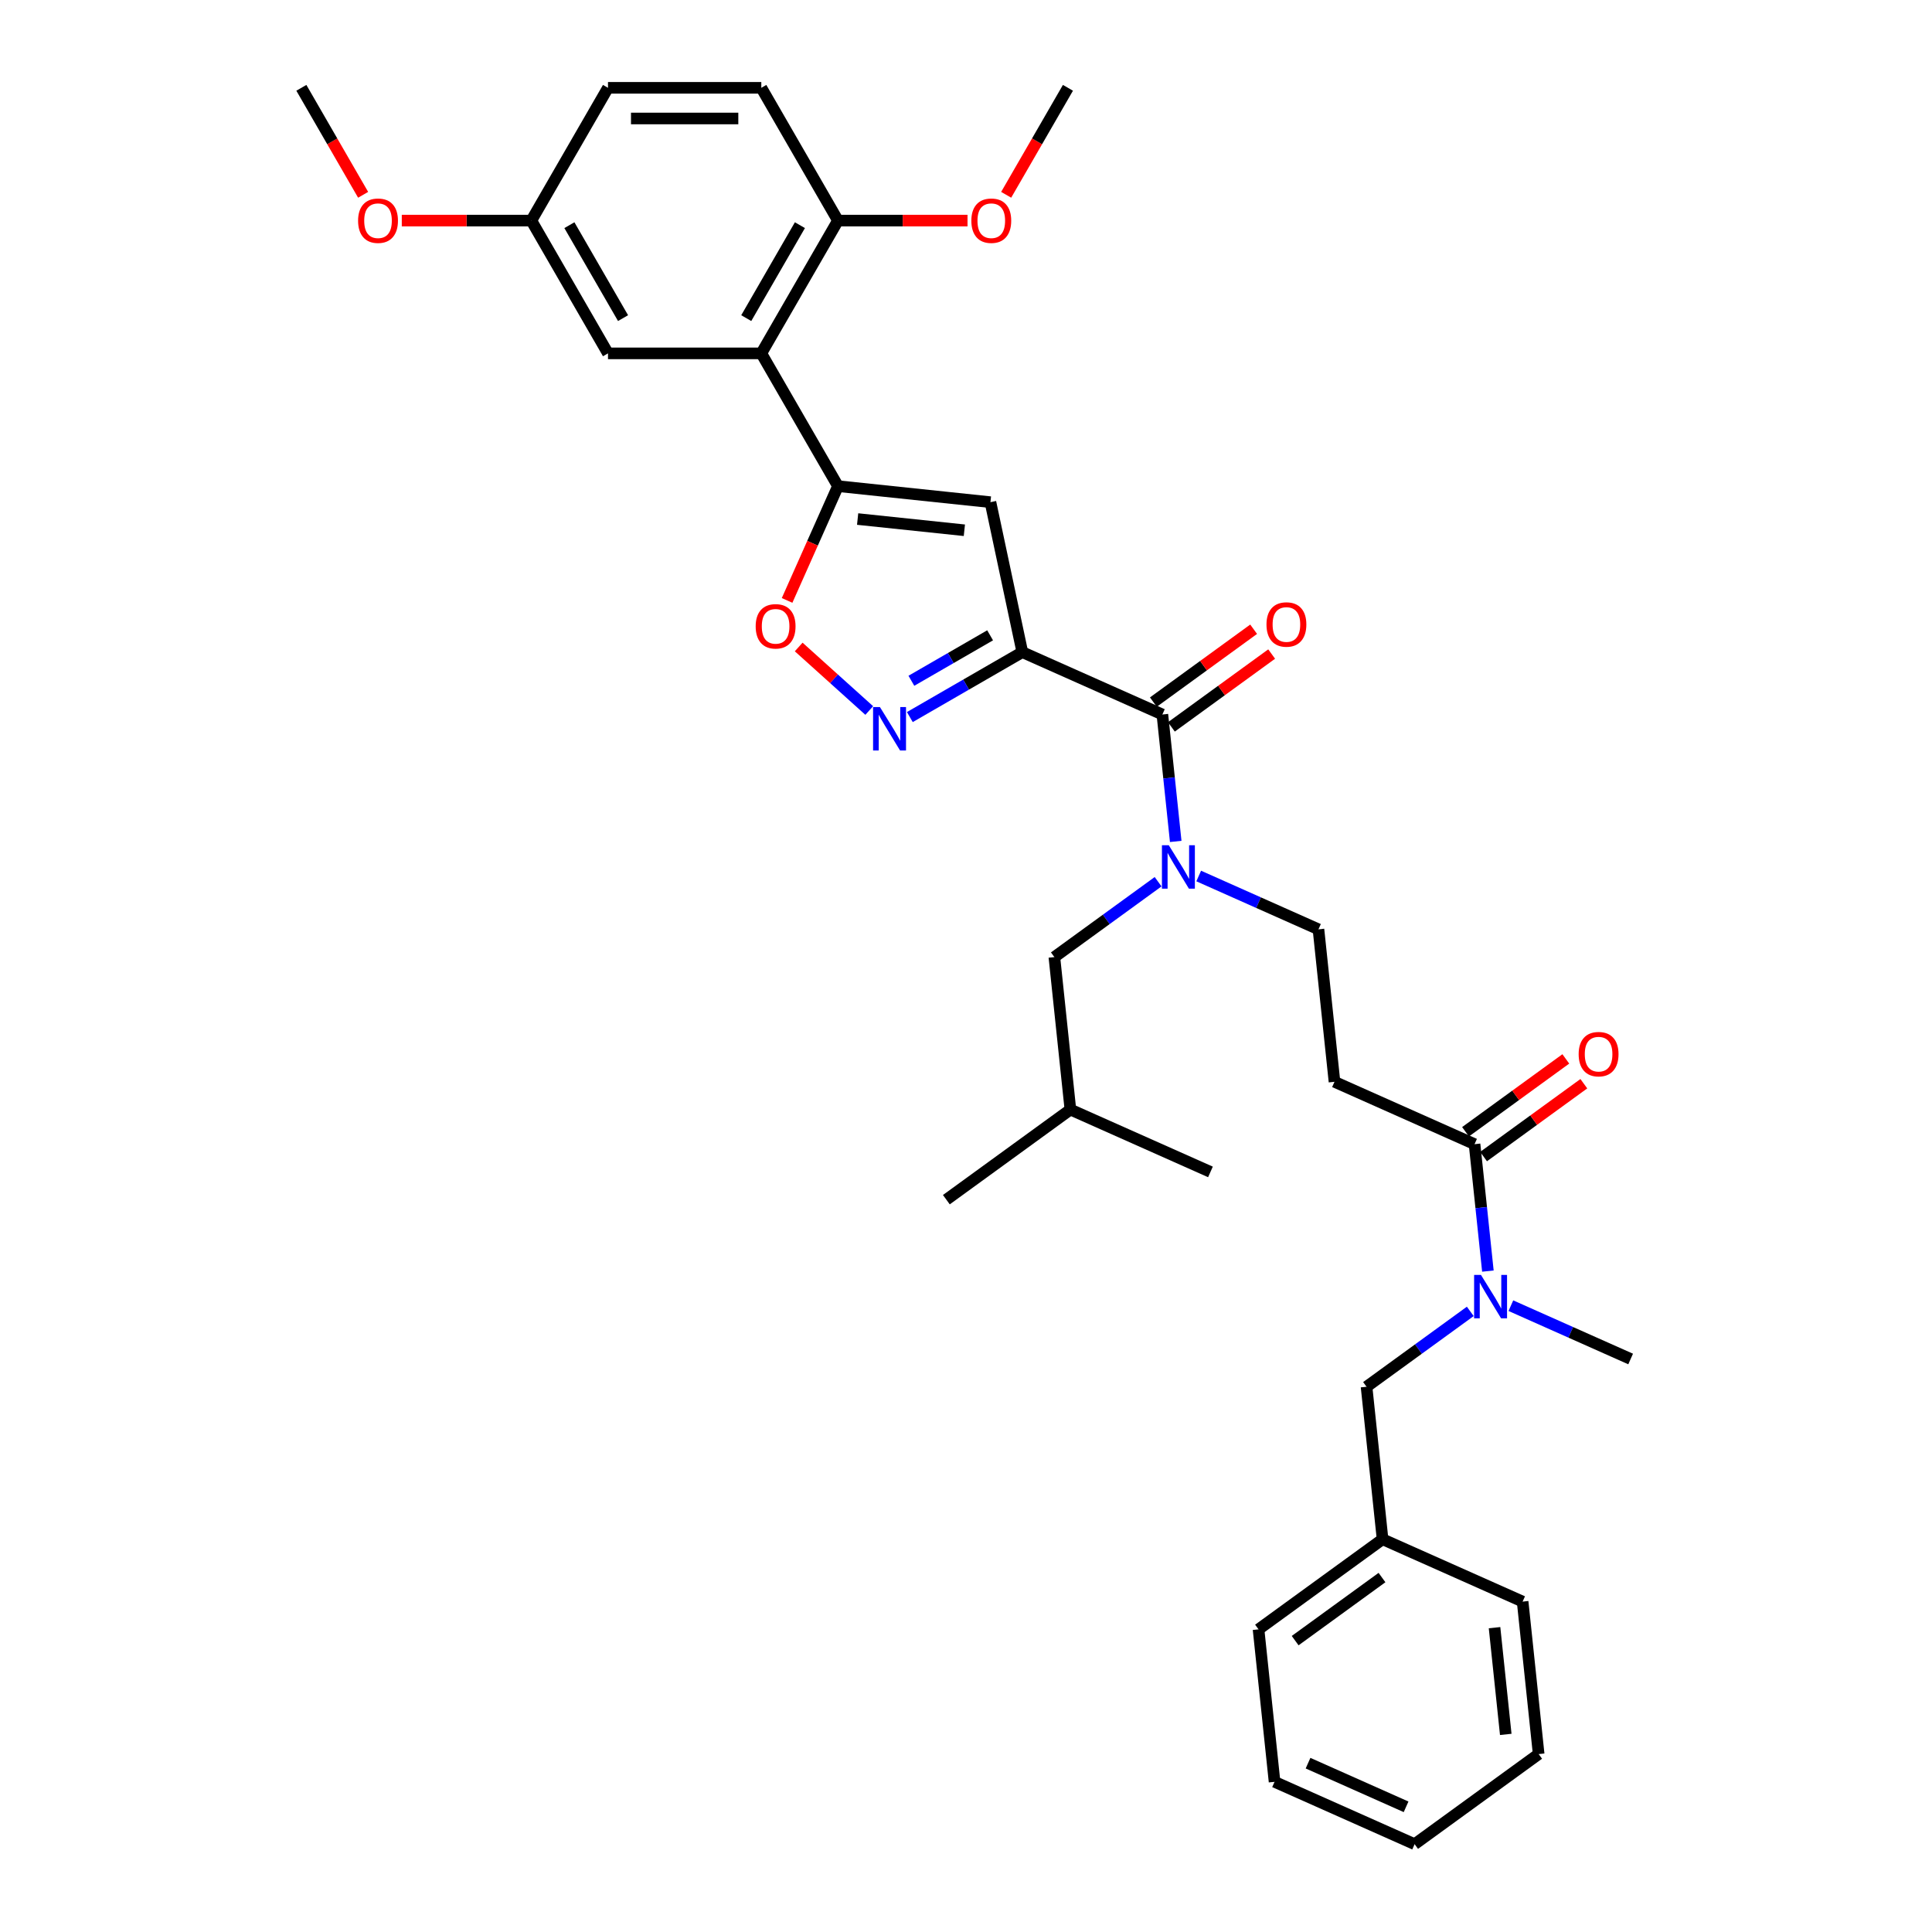 <?xml version='1.0' encoding='iso-8859-1'?>
<svg version='1.1' baseProfile='full'
              xmlns='http://www.w3.org/2000/svg'
                      xmlns:rdkit='http://www.rdkit.org/xml'
                      xmlns:xlink='http://www.w3.org/1999/xlink'
                  xml:space='preserve'
width='1000px' height='1000px' viewBox='0 0 1000 1000'>
<!-- END OF HEADER -->
<rect style='opacity:1.0;fill:#FFFFFF;stroke:none' width='1000' height='1000' x='0' y='0'> </rect>
<path class='bond-1' d='M 529.15,337.544 L 512.651,259.922' style='fill:none;fill-rule:evenodd;stroke:#000000;stroke-width:6px;stroke-linecap:butt;stroke-linejoin:miter;stroke-opacity:1' />
<path class='bond-2' d='M 529.15,337.544 L 500.041,354.35' style='fill:none;fill-rule:evenodd;stroke:#000000;stroke-width:6px;stroke-linecap:butt;stroke-linejoin:miter;stroke-opacity:1' />
<path class='bond-2' d='M 500.041,354.35 L 470.933,371.156' style='fill:none;fill-rule:evenodd;stroke:#0000FF;stroke-width:6px;stroke-linecap:butt;stroke-linejoin:miter;stroke-opacity:1' />
<path class='bond-2' d='M 512.482,328.841 L 492.106,340.605' style='fill:none;fill-rule:evenodd;stroke:#000000;stroke-width:6px;stroke-linecap:butt;stroke-linejoin:miter;stroke-opacity:1' />
<path class='bond-2' d='M 492.106,340.605 L 471.73,352.369' style='fill:none;fill-rule:evenodd;stroke:#0000FF;stroke-width:6px;stroke-linecap:butt;stroke-linejoin:miter;stroke-opacity:1' />
<path class='bond-3' d='M 529.15,337.544 L 601.645,369.821' style='fill:none;fill-rule:evenodd;stroke:#000000;stroke-width:6px;stroke-linecap:butt;stroke-linejoin:miter;stroke-opacity:1' />
<path class='bond-0' d='M 433.73,251.627 L 512.651,259.922' style='fill:none;fill-rule:evenodd;stroke:#000000;stroke-width:6px;stroke-linecap:butt;stroke-linejoin:miter;stroke-opacity:1' />
<path class='bond-0' d='M 443.909,268.656 L 499.154,274.462' style='fill:none;fill-rule:evenodd;stroke:#000000;stroke-width:6px;stroke-linecap:butt;stroke-linejoin:miter;stroke-opacity:1' />
<path class='bond-4' d='M 433.73,251.627 L 394.052,182.903' style='fill:none;fill-rule:evenodd;stroke:#000000;stroke-width:6px;stroke-linecap:butt;stroke-linejoin:miter;stroke-opacity:1' />
<path class='bond-34' d='M 433.73,251.627 L 420.563,281.201' style='fill:none;fill-rule:evenodd;stroke:#000000;stroke-width:6px;stroke-linecap:butt;stroke-linejoin:miter;stroke-opacity:1' />
<path class='bond-34' d='M 420.563,281.201 L 407.396,310.775' style='fill:none;fill-rule:evenodd;stroke:#FF0000;stroke-width:6px;stroke-linecap:butt;stroke-linejoin:miter;stroke-opacity:1' />
<path class='bond-5' d='M 449.919,367.761 L 431.659,351.32' style='fill:none;fill-rule:evenodd;stroke:#0000FF;stroke-width:6px;stroke-linecap:butt;stroke-linejoin:miter;stroke-opacity:1' />
<path class='bond-5' d='M 431.659,351.32 L 413.4,334.879' style='fill:none;fill-rule:evenodd;stroke:#FF0000;stroke-width:6px;stroke-linecap:butt;stroke-linejoin:miter;stroke-opacity:1' />
<path class='bond-6' d='M 601.645,369.821 L 605.098,402.671' style='fill:none;fill-rule:evenodd;stroke:#000000;stroke-width:6px;stroke-linecap:butt;stroke-linejoin:miter;stroke-opacity:1' />
<path class='bond-6' d='M 605.098,402.671 L 608.551,435.521' style='fill:none;fill-rule:evenodd;stroke:#0000FF;stroke-width:6px;stroke-linecap:butt;stroke-linejoin:miter;stroke-opacity:1' />
<path class='bond-13' d='M 606.31,376.241 L 632.26,357.387' style='fill:none;fill-rule:evenodd;stroke:#000000;stroke-width:6px;stroke-linecap:butt;stroke-linejoin:miter;stroke-opacity:1' />
<path class='bond-13' d='M 632.26,357.387 L 658.21,338.533' style='fill:none;fill-rule:evenodd;stroke:#FF0000;stroke-width:6px;stroke-linecap:butt;stroke-linejoin:miter;stroke-opacity:1' />
<path class='bond-13' d='M 596.981,363.401 L 622.931,344.547' style='fill:none;fill-rule:evenodd;stroke:#000000;stroke-width:6px;stroke-linecap:butt;stroke-linejoin:miter;stroke-opacity:1' />
<path class='bond-13' d='M 622.931,344.547 L 648.881,325.693' style='fill:none;fill-rule:evenodd;stroke:#FF0000;stroke-width:6px;stroke-linecap:butt;stroke-linejoin:miter;stroke-opacity:1' />
<path class='bond-11' d='M 394.052,182.903 L 433.73,114.179' style='fill:none;fill-rule:evenodd;stroke:#000000;stroke-width:6px;stroke-linecap:butt;stroke-linejoin:miter;stroke-opacity:1' />
<path class='bond-11' d='M 386.259,164.659 L 414.033,116.552' style='fill:none;fill-rule:evenodd;stroke:#000000;stroke-width:6px;stroke-linecap:butt;stroke-linejoin:miter;stroke-opacity:1' />
<path class='bond-12' d='M 394.052,182.903 L 314.696,182.903' style='fill:none;fill-rule:evenodd;stroke:#000000;stroke-width:6px;stroke-linecap:butt;stroke-linejoin:miter;stroke-opacity:1' />
<path class='bond-10' d='M 620.447,453.42 L 651.441,467.219' style='fill:none;fill-rule:evenodd;stroke:#0000FF;stroke-width:6px;stroke-linecap:butt;stroke-linejoin:miter;stroke-opacity:1' />
<path class='bond-10' d='M 651.441,467.219 L 682.435,481.019' style='fill:none;fill-rule:evenodd;stroke:#000000;stroke-width:6px;stroke-linecap:butt;stroke-linejoin:miter;stroke-opacity:1' />
<path class='bond-14' d='M 599.433,456.375 L 572.587,475.881' style='fill:none;fill-rule:evenodd;stroke:#0000FF;stroke-width:6px;stroke-linecap:butt;stroke-linejoin:miter;stroke-opacity:1' />
<path class='bond-14' d='M 572.587,475.881 L 545.74,495.386' style='fill:none;fill-rule:evenodd;stroke:#000000;stroke-width:6px;stroke-linecap:butt;stroke-linejoin:miter;stroke-opacity:1' />
<path class='bond-7' d='M 763.225,592.217 L 690.73,559.94' style='fill:none;fill-rule:evenodd;stroke:#000000;stroke-width:6px;stroke-linecap:butt;stroke-linejoin:miter;stroke-opacity:1' />
<path class='bond-9' d='M 763.225,592.217 L 766.678,625.067' style='fill:none;fill-rule:evenodd;stroke:#000000;stroke-width:6px;stroke-linecap:butt;stroke-linejoin:miter;stroke-opacity:1' />
<path class='bond-9' d='M 766.678,625.067 L 770.131,657.917' style='fill:none;fill-rule:evenodd;stroke:#0000FF;stroke-width:6px;stroke-linecap:butt;stroke-linejoin:miter;stroke-opacity:1' />
<path class='bond-16' d='M 767.89,598.637 L 793.84,579.783' style='fill:none;fill-rule:evenodd;stroke:#000000;stroke-width:6px;stroke-linecap:butt;stroke-linejoin:miter;stroke-opacity:1' />
<path class='bond-16' d='M 793.84,579.783 L 819.79,560.929' style='fill:none;fill-rule:evenodd;stroke:#FF0000;stroke-width:6px;stroke-linecap:butt;stroke-linejoin:miter;stroke-opacity:1' />
<path class='bond-16' d='M 758.561,585.797 L 784.511,566.943' style='fill:none;fill-rule:evenodd;stroke:#000000;stroke-width:6px;stroke-linecap:butt;stroke-linejoin:miter;stroke-opacity:1' />
<path class='bond-16' d='M 784.511,566.943 L 810.461,548.089' style='fill:none;fill-rule:evenodd;stroke:#FF0000;stroke-width:6px;stroke-linecap:butt;stroke-linejoin:miter;stroke-opacity:1' />
<path class='bond-8' d='M 690.73,559.94 L 682.435,481.019' style='fill:none;fill-rule:evenodd;stroke:#000000;stroke-width:6px;stroke-linecap:butt;stroke-linejoin:miter;stroke-opacity:1' />
<path class='bond-15' d='M 761.014,678.771 L 734.167,698.277' style='fill:none;fill-rule:evenodd;stroke:#0000FF;stroke-width:6px;stroke-linecap:butt;stroke-linejoin:miter;stroke-opacity:1' />
<path class='bond-15' d='M 734.167,698.277 L 707.32,717.782' style='fill:none;fill-rule:evenodd;stroke:#000000;stroke-width:6px;stroke-linecap:butt;stroke-linejoin:miter;stroke-opacity:1' />
<path class='bond-23' d='M 782.027,675.816 L 813.021,689.615' style='fill:none;fill-rule:evenodd;stroke:#0000FF;stroke-width:6px;stroke-linecap:butt;stroke-linejoin:miter;stroke-opacity:1' />
<path class='bond-23' d='M 813.021,689.615 L 844.016,703.415' style='fill:none;fill-rule:evenodd;stroke:#000000;stroke-width:6px;stroke-linecap:butt;stroke-linejoin:miter;stroke-opacity:1' />
<path class='bond-17' d='M 433.73,114.179 L 394.052,45.455' style='fill:none;fill-rule:evenodd;stroke:#000000;stroke-width:6px;stroke-linecap:butt;stroke-linejoin:miter;stroke-opacity:1' />
<path class='bond-21' d='M 433.73,114.179 L 467.258,114.179' style='fill:none;fill-rule:evenodd;stroke:#000000;stroke-width:6px;stroke-linecap:butt;stroke-linejoin:miter;stroke-opacity:1' />
<path class='bond-21' d='M 467.258,114.179 L 500.786,114.179' style='fill:none;fill-rule:evenodd;stroke:#FF0000;stroke-width:6px;stroke-linecap:butt;stroke-linejoin:miter;stroke-opacity:1' />
<path class='bond-18' d='M 314.696,182.903 L 275.018,114.179' style='fill:none;fill-rule:evenodd;stroke:#000000;stroke-width:6px;stroke-linecap:butt;stroke-linejoin:miter;stroke-opacity:1' />
<path class='bond-18' d='M 322.489,164.659 L 294.715,116.552' style='fill:none;fill-rule:evenodd;stroke:#000000;stroke-width:6px;stroke-linecap:butt;stroke-linejoin:miter;stroke-opacity:1' />
<path class='bond-24' d='M 545.74,495.386 L 554.035,574.307' style='fill:none;fill-rule:evenodd;stroke:#000000;stroke-width:6px;stroke-linecap:butt;stroke-linejoin:miter;stroke-opacity:1' />
<path class='bond-19' d='M 707.32,717.782 L 715.615,796.703' style='fill:none;fill-rule:evenodd;stroke:#000000;stroke-width:6px;stroke-linecap:butt;stroke-linejoin:miter;stroke-opacity:1' />
<path class='bond-35' d='M 394.052,45.455 L 314.696,45.455' style='fill:none;fill-rule:evenodd;stroke:#000000;stroke-width:6px;stroke-linecap:butt;stroke-linejoin:miter;stroke-opacity:1' />
<path class='bond-35' d='M 382.149,61.326 L 326.6,61.326' style='fill:none;fill-rule:evenodd;stroke:#000000;stroke-width:6px;stroke-linecap:butt;stroke-linejoin:miter;stroke-opacity:1' />
<path class='bond-20' d='M 275.018,114.179 L 314.696,45.455' style='fill:none;fill-rule:evenodd;stroke:#000000;stroke-width:6px;stroke-linecap:butt;stroke-linejoin:miter;stroke-opacity:1' />
<path class='bond-22' d='M 275.018,114.179 L 241.49,114.179' style='fill:none;fill-rule:evenodd;stroke:#000000;stroke-width:6px;stroke-linecap:butt;stroke-linejoin:miter;stroke-opacity:1' />
<path class='bond-22' d='M 241.49,114.179 L 207.963,114.179' style='fill:none;fill-rule:evenodd;stroke:#FF0000;stroke-width:6px;stroke-linecap:butt;stroke-linejoin:miter;stroke-opacity:1' />
<path class='bond-25' d='M 715.615,796.703 L 651.415,843.347' style='fill:none;fill-rule:evenodd;stroke:#000000;stroke-width:6px;stroke-linecap:butt;stroke-linejoin:miter;stroke-opacity:1' />
<path class='bond-25' d='M 715.314,816.54 L 670.374,849.191' style='fill:none;fill-rule:evenodd;stroke:#000000;stroke-width:6px;stroke-linecap:butt;stroke-linejoin:miter;stroke-opacity:1' />
<path class='bond-26' d='M 715.615,796.703 L 788.11,828.98' style='fill:none;fill-rule:evenodd;stroke:#000000;stroke-width:6px;stroke-linecap:butt;stroke-linejoin:miter;stroke-opacity:1' />
<path class='bond-27' d='M 520.792,100.831 L 536.778,73.143' style='fill:none;fill-rule:evenodd;stroke:#FF0000;stroke-width:6px;stroke-linecap:butt;stroke-linejoin:miter;stroke-opacity:1' />
<path class='bond-27' d='M 536.778,73.143 L 552.764,45.455' style='fill:none;fill-rule:evenodd;stroke:#000000;stroke-width:6px;stroke-linecap:butt;stroke-linejoin:miter;stroke-opacity:1' />
<path class='bond-28' d='M 187.956,100.831 L 171.97,73.143' style='fill:none;fill-rule:evenodd;stroke:#FF0000;stroke-width:6px;stroke-linecap:butt;stroke-linejoin:miter;stroke-opacity:1' />
<path class='bond-28' d='M 171.97,73.143 L 155.984,45.455' style='fill:none;fill-rule:evenodd;stroke:#000000;stroke-width:6px;stroke-linecap:butt;stroke-linejoin:miter;stroke-opacity:1' />
<path class='bond-29' d='M 554.035,574.307 L 489.835,620.951' style='fill:none;fill-rule:evenodd;stroke:#000000;stroke-width:6px;stroke-linecap:butt;stroke-linejoin:miter;stroke-opacity:1' />
<path class='bond-30' d='M 554.035,574.307 L 626.53,606.584' style='fill:none;fill-rule:evenodd;stroke:#000000;stroke-width:6px;stroke-linecap:butt;stroke-linejoin:miter;stroke-opacity:1' />
<path class='bond-31' d='M 651.415,843.347 L 659.71,922.269' style='fill:none;fill-rule:evenodd;stroke:#000000;stroke-width:6px;stroke-linecap:butt;stroke-linejoin:miter;stroke-opacity:1' />
<path class='bond-32' d='M 788.11,828.98 L 796.405,907.901' style='fill:none;fill-rule:evenodd;stroke:#000000;stroke-width:6px;stroke-linecap:butt;stroke-linejoin:miter;stroke-opacity:1' />
<path class='bond-32' d='M 773.57,842.477 L 779.377,897.722' style='fill:none;fill-rule:evenodd;stroke:#000000;stroke-width:6px;stroke-linecap:butt;stroke-linejoin:miter;stroke-opacity:1' />
<path class='bond-36' d='M 659.71,922.269 L 732.205,954.545' style='fill:none;fill-rule:evenodd;stroke:#000000;stroke-width:6px;stroke-linecap:butt;stroke-linejoin:miter;stroke-opacity:1' />
<path class='bond-36' d='M 677.039,912.611 L 727.786,935.205' style='fill:none;fill-rule:evenodd;stroke:#000000;stroke-width:6px;stroke-linecap:butt;stroke-linejoin:miter;stroke-opacity:1' />
<path class='bond-33' d='M 796.405,907.901 L 732.205,954.545' style='fill:none;fill-rule:evenodd;stroke:#000000;stroke-width:6px;stroke-linecap:butt;stroke-linejoin:miter;stroke-opacity:1' />
<path  class='atom-3' d='M 455.458 365.985
L 462.822 377.888
Q 463.552 379.063, 464.727 381.189
Q 465.901 383.316, 465.965 383.443
L 465.965 365.985
L 468.949 365.985
L 468.949 388.458
L 465.87 388.458
L 457.966 375.444
Q 457.045 373.92, 456.061 372.175
Q 455.109 370.429, 454.823 369.889
L 454.823 388.458
L 451.903 388.458
L 451.903 365.985
L 455.458 365.985
' fill='#0000FF'/>
<path  class='atom-6' d='M 391.137 324.186
Q 391.137 318.79, 393.803 315.774
Q 396.469 312.758, 401.453 312.758
Q 406.437 312.758, 409.103 315.774
Q 411.769 318.79, 411.769 324.186
Q 411.769 329.645, 409.071 332.756
Q 406.373 335.835, 401.453 335.835
Q 396.501 335.835, 393.803 332.756
Q 391.137 329.677, 391.137 324.186
M 401.453 333.296
Q 404.881 333.296, 406.722 331.01
Q 408.595 328.693, 408.595 324.186
Q 408.595 319.774, 406.722 317.552
Q 404.881 315.298, 401.453 315.298
Q 398.025 315.298, 396.152 317.52
Q 394.311 319.742, 394.311 324.186
Q 394.311 328.725, 396.152 331.01
Q 398.025 333.296, 401.453 333.296
' fill='#FF0000'/>
<path  class='atom-7' d='M 604.972 437.505
L 612.337 449.408
Q 613.067 450.583, 614.241 452.71
Q 615.416 454.836, 615.479 454.963
L 615.479 437.505
L 618.463 437.505
L 618.463 459.979
L 615.384 459.979
L 607.48 446.964
Q 606.56 445.441, 605.576 443.695
Q 604.623 441.949, 604.338 441.409
L 604.338 459.979
L 601.417 459.979
L 601.417 437.505
L 604.972 437.505
' fill='#0000FF'/>
<path  class='atom-10' d='M 766.553 659.901
L 773.917 671.804
Q 774.647 672.979, 775.821 675.106
Q 776.996 677.232, 777.059 677.359
L 777.059 659.901
L 780.043 659.901
L 780.043 682.375
L 776.964 682.375
L 769.06 669.36
Q 768.14 667.837, 767.156 666.091
Q 766.204 664.345, 765.918 663.805
L 765.918 682.375
L 762.998 682.375
L 762.998 659.901
L 766.553 659.901
' fill='#0000FF'/>
<path  class='atom-14' d='M 655.529 323.24
Q 655.529 317.844, 658.196 314.828
Q 660.862 311.813, 665.845 311.813
Q 670.829 311.813, 673.495 314.828
Q 676.162 317.844, 676.162 323.24
Q 676.162 328.7, 673.464 331.81
Q 670.765 334.889, 665.845 334.889
Q 660.894 334.889, 658.196 331.81
Q 655.529 328.731, 655.529 323.24
M 665.845 332.35
Q 669.274 332.35, 671.115 330.065
Q 672.987 327.747, 672.987 323.24
Q 672.987 318.828, 671.115 316.606
Q 669.274 314.352, 665.845 314.352
Q 662.417 314.352, 660.544 316.574
Q 658.703 318.796, 658.703 323.24
Q 658.703 327.779, 660.544 330.065
Q 662.417 332.35, 665.845 332.35
' fill='#FF0000'/>
<path  class='atom-17' d='M 817.109 545.636
Q 817.109 540.24, 819.776 537.224
Q 822.442 534.209, 827.426 534.209
Q 832.409 534.209, 835.076 537.224
Q 837.742 540.24, 837.742 545.636
Q 837.742 551.096, 835.044 554.206
Q 832.346 557.286, 827.426 557.286
Q 822.474 557.286, 819.776 554.206
Q 817.109 551.127, 817.109 545.636
M 827.426 554.746
Q 830.854 554.746, 832.695 552.461
Q 834.568 550.143, 834.568 545.636
Q 834.568 541.224, 832.695 539.002
Q 830.854 536.748, 827.426 536.748
Q 823.997 536.748, 822.125 538.97
Q 820.284 541.192, 820.284 545.636
Q 820.284 550.175, 822.125 552.461
Q 823.997 554.746, 827.426 554.746
' fill='#FF0000'/>
<path  class='atom-22' d='M 502.769 114.242
Q 502.769 108.846, 505.436 105.83
Q 508.102 102.815, 513.086 102.815
Q 518.069 102.815, 520.736 105.83
Q 523.402 108.846, 523.402 114.242
Q 523.402 119.702, 520.704 122.813
Q 518.006 125.892, 513.086 125.892
Q 508.134 125.892, 505.436 122.813
Q 502.769 119.734, 502.769 114.242
M 513.086 123.352
Q 516.514 123.352, 518.355 121.067
Q 520.228 118.75, 520.228 114.242
Q 520.228 109.83, 518.355 107.608
Q 516.514 105.354, 513.086 105.354
Q 509.658 105.354, 507.785 107.576
Q 505.944 109.798, 505.944 114.242
Q 505.944 118.781, 507.785 121.067
Q 509.658 123.352, 513.086 123.352
' fill='#FF0000'/>
<path  class='atom-23' d='M 185.346 114.242
Q 185.346 108.846, 188.012 105.83
Q 190.679 102.815, 195.662 102.815
Q 200.646 102.815, 203.312 105.83
Q 205.979 108.846, 205.979 114.242
Q 205.979 119.702, 203.281 122.813
Q 200.582 125.892, 195.662 125.892
Q 190.711 125.892, 188.012 122.813
Q 185.346 119.734, 185.346 114.242
M 195.662 123.352
Q 199.091 123.352, 200.932 121.067
Q 202.804 118.75, 202.804 114.242
Q 202.804 109.83, 200.932 107.608
Q 199.091 105.354, 195.662 105.354
Q 192.234 105.354, 190.361 107.576
Q 188.52 109.798, 188.52 114.242
Q 188.52 118.781, 190.361 121.067
Q 192.234 123.352, 195.662 123.352
' fill='#FF0000'/>
</svg>
